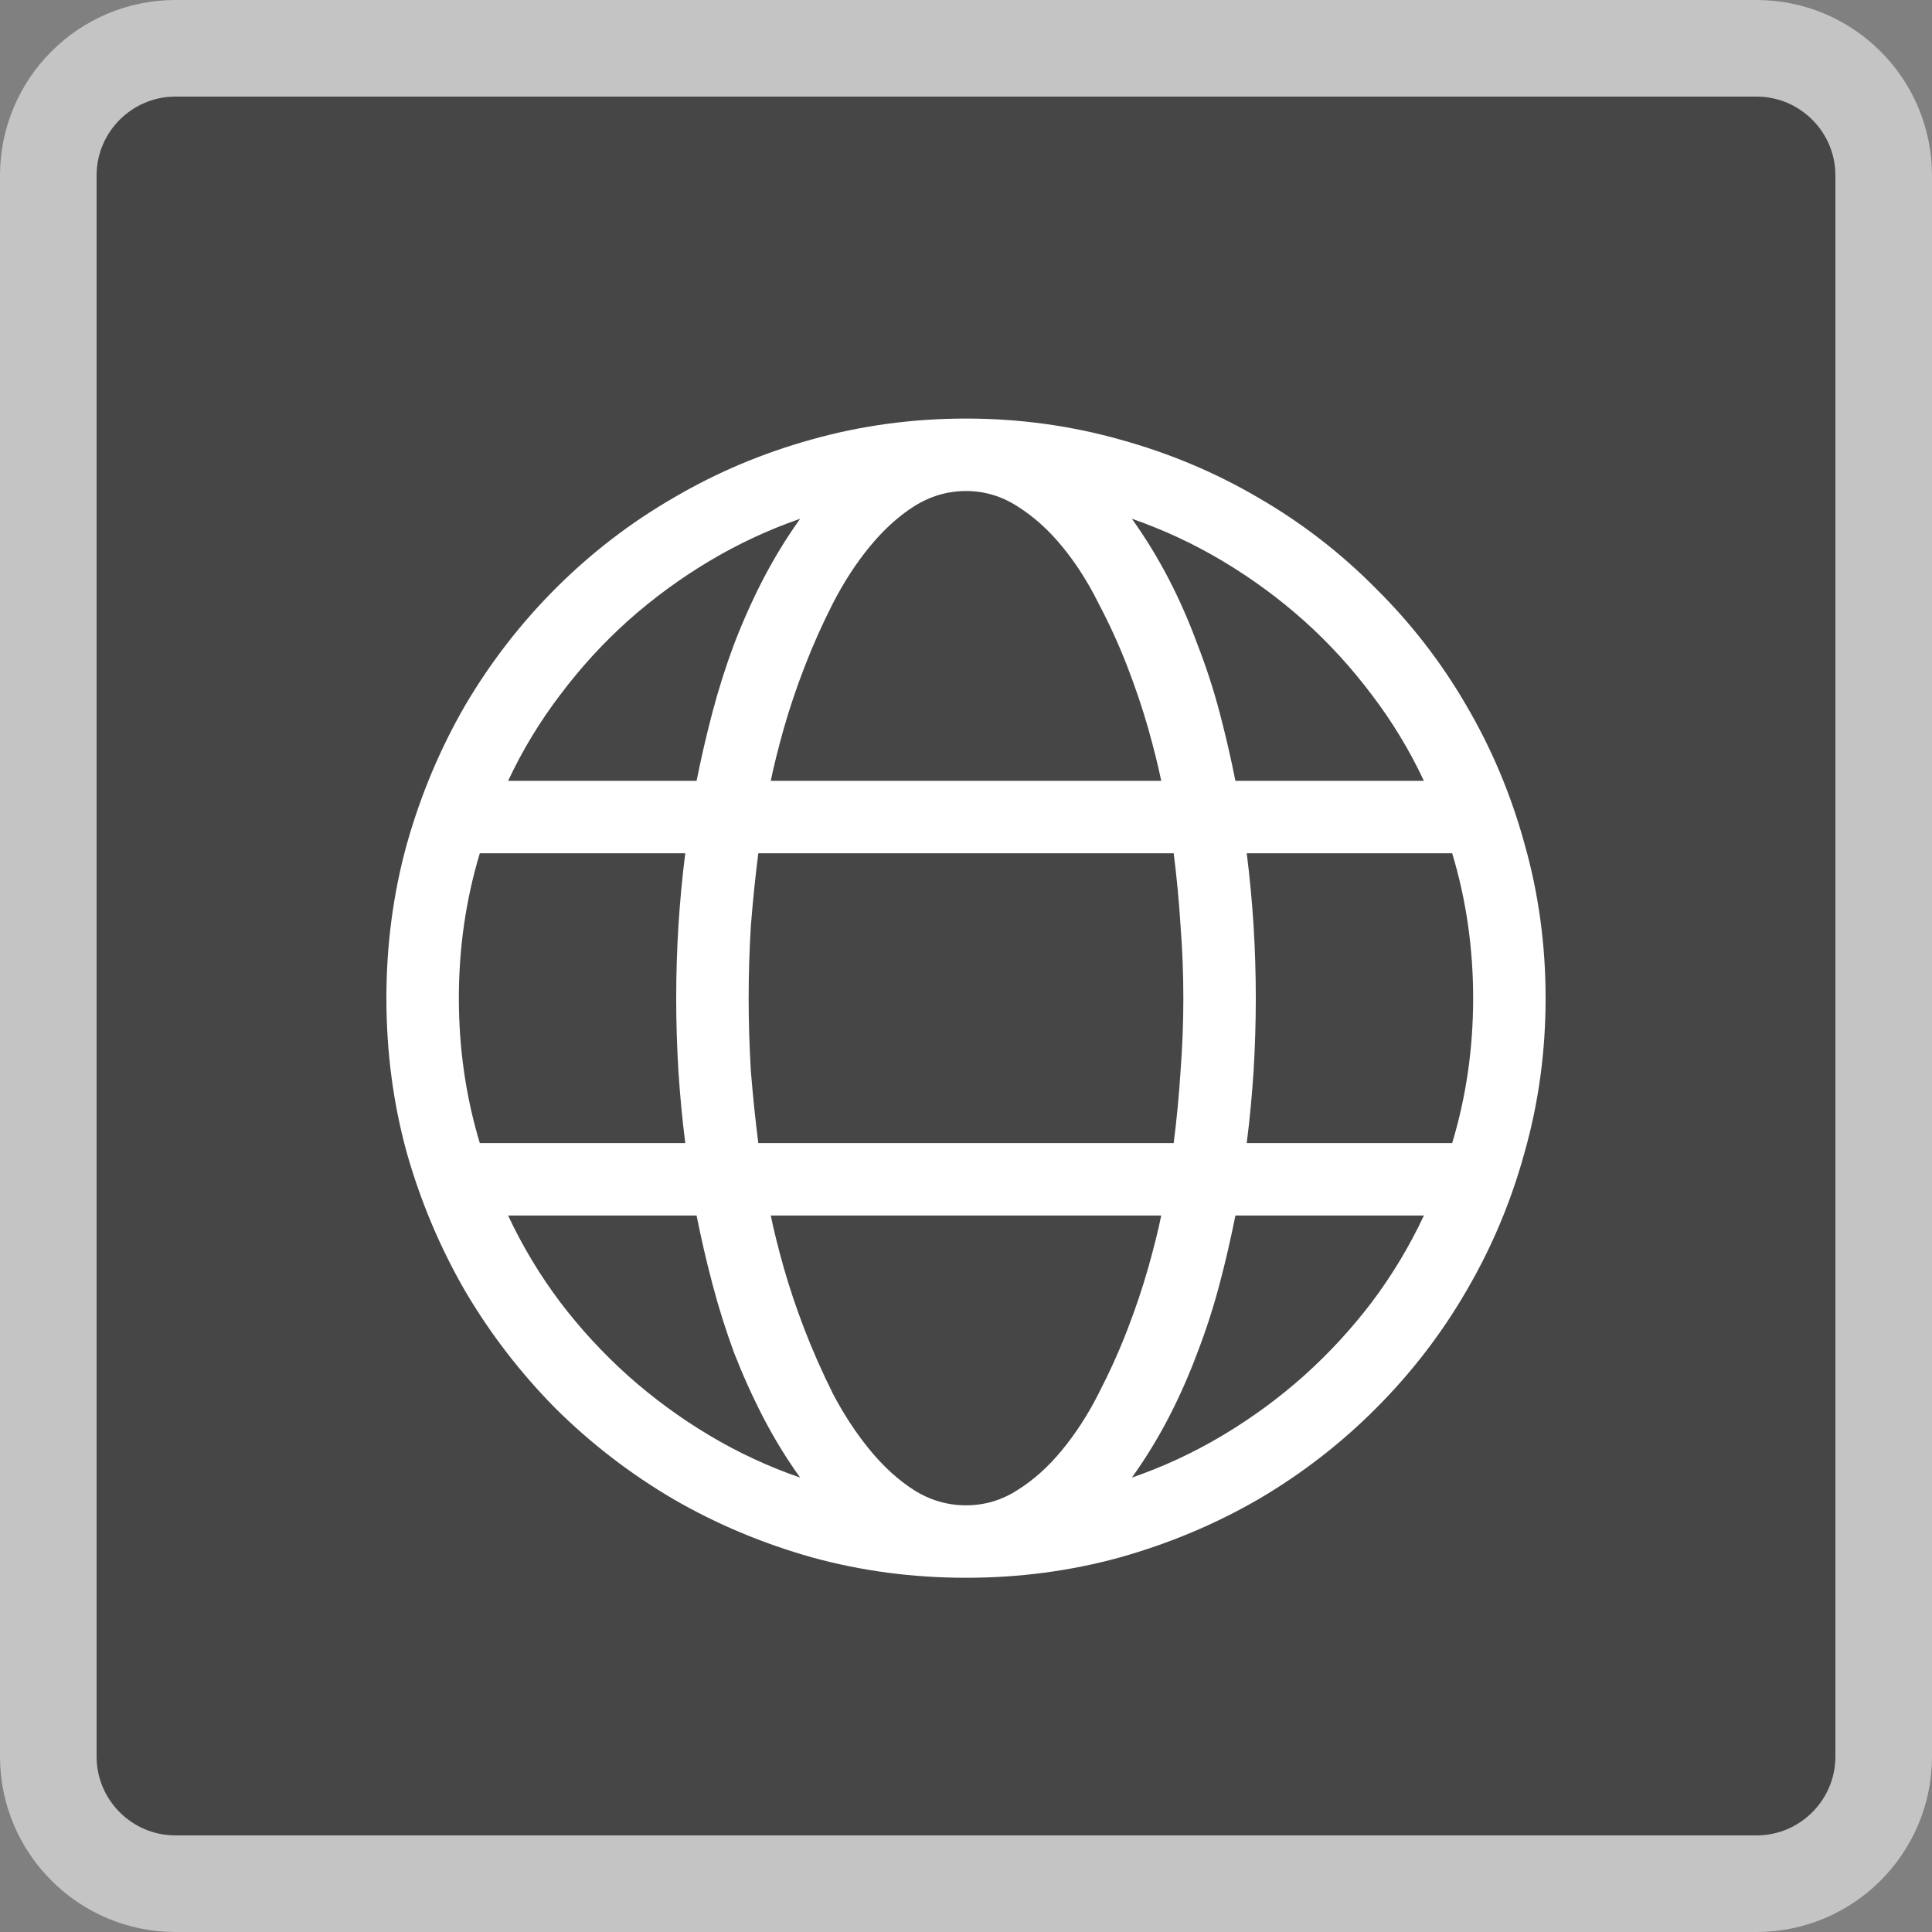 <svg width="20" height="20" viewBox="0 0 20 20" fill="none" xmlns="http://www.w3.org/2000/svg">
<rect x="0" y="0" width="20" height="20" fill="#808080" stroke="none"/>
<path d="M1.817 0.5H18.183C18.91 0.5 19.5 1.09 19.5 1.817V18.183C19.5 18.91 18.91 19.5 18.183 19.5H1.817C1.09 19.5 0.5 18.91 0.5 18.183V1.817C0.5 1.09 1.09 0.5 1.817 0.5Z" fill="#464646" stroke="#C4C4C4"/>
<path d="M10 4.333C10.551 4.333 11.082 4.406 11.594 4.55C12.105 4.691 12.584 4.892 13.029 5.154C13.475 5.412 13.879 5.724 14.242 6.091C14.609 6.454 14.922 6.859 15.18 7.304C15.441 7.749 15.643 8.228 15.783 8.74C15.928 9.251 16 9.783 16 10.333C16 10.884 15.928 11.415 15.783 11.927C15.643 12.439 15.441 12.917 15.18 13.363C14.922 13.808 14.609 14.214 14.242 14.581C13.879 14.945 13.475 15.257 13.029 15.519C12.584 15.777 12.105 15.978 11.594 16.122C11.082 16.263 10.551 16.333 10 16.333C9.449 16.333 8.918 16.263 8.406 16.122C7.895 15.978 7.416 15.777 6.971 15.519C6.525 15.257 6.119 14.945 5.752 14.581C5.389 14.214 5.076 13.808 4.814 13.363C4.557 12.917 4.355 12.441 4.211 11.933C4.07 11.421 4 10.888 4 10.333C4 9.783 4.07 9.251 4.211 8.74C4.355 8.228 4.557 7.749 4.814 7.304C5.076 6.859 5.389 6.454 5.752 6.091C6.119 5.724 6.525 5.412 6.971 5.154C7.416 4.892 7.893 4.691 8.4 4.55C8.912 4.406 9.445 4.333 10 4.333ZM14.74 8.083C14.592 7.767 14.412 7.47 14.201 7.193C13.99 6.912 13.756 6.656 13.498 6.425C13.24 6.195 12.961 5.99 12.66 5.81C12.359 5.63 12.045 5.484 11.717 5.37C11.857 5.566 11.984 5.773 12.098 5.992C12.211 6.21 12.31 6.437 12.396 6.671C12.486 6.902 12.562 7.136 12.625 7.374C12.688 7.613 12.742 7.849 12.789 8.083H14.74ZM15.25 10.333C15.25 9.814 15.178 9.314 15.033 8.833H12.906C12.938 9.083 12.961 9.333 12.977 9.583C12.992 9.829 13 10.079 13 10.333C13 10.587 12.992 10.839 12.977 11.089C12.961 11.335 12.938 11.583 12.906 11.833H15.033C15.178 11.353 15.25 10.853 15.25 10.333ZM10 15.583C10.191 15.583 10.369 15.531 10.533 15.425C10.701 15.32 10.855 15.181 10.996 15.009C11.137 14.837 11.262 14.644 11.371 14.429C11.484 14.21 11.584 13.99 11.67 13.767C11.756 13.544 11.828 13.329 11.887 13.122C11.945 12.915 11.99 12.736 12.021 12.583H7.979C8.01 12.736 8.055 12.915 8.113 13.122C8.172 13.329 8.244 13.544 8.33 13.767C8.416 13.99 8.514 14.21 8.623 14.429C8.736 14.644 8.863 14.837 9.004 15.009C9.145 15.181 9.297 15.32 9.461 15.425C9.629 15.531 9.809 15.583 10 15.583ZM12.15 11.833C12.182 11.583 12.205 11.335 12.221 11.089C12.24 10.839 12.25 10.587 12.25 10.333C12.25 10.079 12.24 9.829 12.221 9.583C12.205 9.333 12.182 9.083 12.15 8.833H7.85C7.818 9.083 7.793 9.333 7.773 9.583C7.758 9.829 7.75 10.079 7.75 10.333C7.75 10.587 7.758 10.839 7.773 11.089C7.793 11.335 7.818 11.583 7.85 11.833H12.15ZM4.75 10.333C4.75 10.853 4.822 11.353 4.967 11.833H7.094C7.062 11.583 7.039 11.335 7.023 11.089C7.008 10.839 7 10.587 7 10.333C7 10.079 7.008 9.829 7.023 9.583C7.039 9.333 7.062 9.083 7.094 8.833H4.967C4.822 9.314 4.75 9.814 4.75 10.333ZM10 5.083C9.809 5.083 9.629 5.136 9.461 5.242C9.297 5.347 9.145 5.486 9.004 5.658C8.863 5.829 8.736 6.025 8.623 6.244C8.514 6.458 8.416 6.677 8.33 6.9C8.244 7.122 8.172 7.337 8.113 7.544C8.055 7.751 8.01 7.931 7.979 8.083H12.021C11.99 7.931 11.945 7.751 11.887 7.544C11.828 7.337 11.756 7.122 11.67 6.9C11.584 6.677 11.484 6.458 11.371 6.244C11.262 6.025 11.137 5.829 10.996 5.658C10.855 5.486 10.701 5.347 10.533 5.242C10.369 5.136 10.191 5.083 10 5.083ZM8.283 5.37C7.955 5.484 7.641 5.63 7.34 5.81C7.039 5.99 6.76 6.195 6.502 6.425C6.244 6.656 6.01 6.912 5.799 7.193C5.588 7.47 5.408 7.767 5.26 8.083H7.211C7.258 7.849 7.312 7.613 7.375 7.374C7.438 7.136 7.512 6.902 7.598 6.671C7.688 6.437 7.789 6.21 7.902 5.992C8.016 5.773 8.143 5.566 8.283 5.37ZM5.26 12.583C5.408 12.9 5.588 13.199 5.799 13.48C6.01 13.757 6.244 14.011 6.502 14.242C6.76 14.472 7.039 14.677 7.34 14.857C7.641 15.037 7.955 15.183 8.283 15.296C8.143 15.101 8.016 14.894 7.902 14.675C7.789 14.456 7.688 14.232 7.598 14.001C7.512 13.767 7.438 13.531 7.375 13.292C7.312 13.054 7.258 12.818 7.211 12.583H5.26ZM11.717 15.296C12.045 15.183 12.359 15.037 12.66 14.857C12.961 14.677 13.24 14.472 13.498 14.242C13.756 14.011 13.99 13.757 14.201 13.48C14.412 13.199 14.592 12.9 14.74 12.583H12.789C12.742 12.818 12.688 13.054 12.625 13.292C12.562 13.531 12.486 13.767 12.396 14.001C12.31 14.232 12.211 14.456 12.098 14.675C11.984 14.894 11.857 15.101 11.717 15.296Z" fill="white"/>
</svg>
